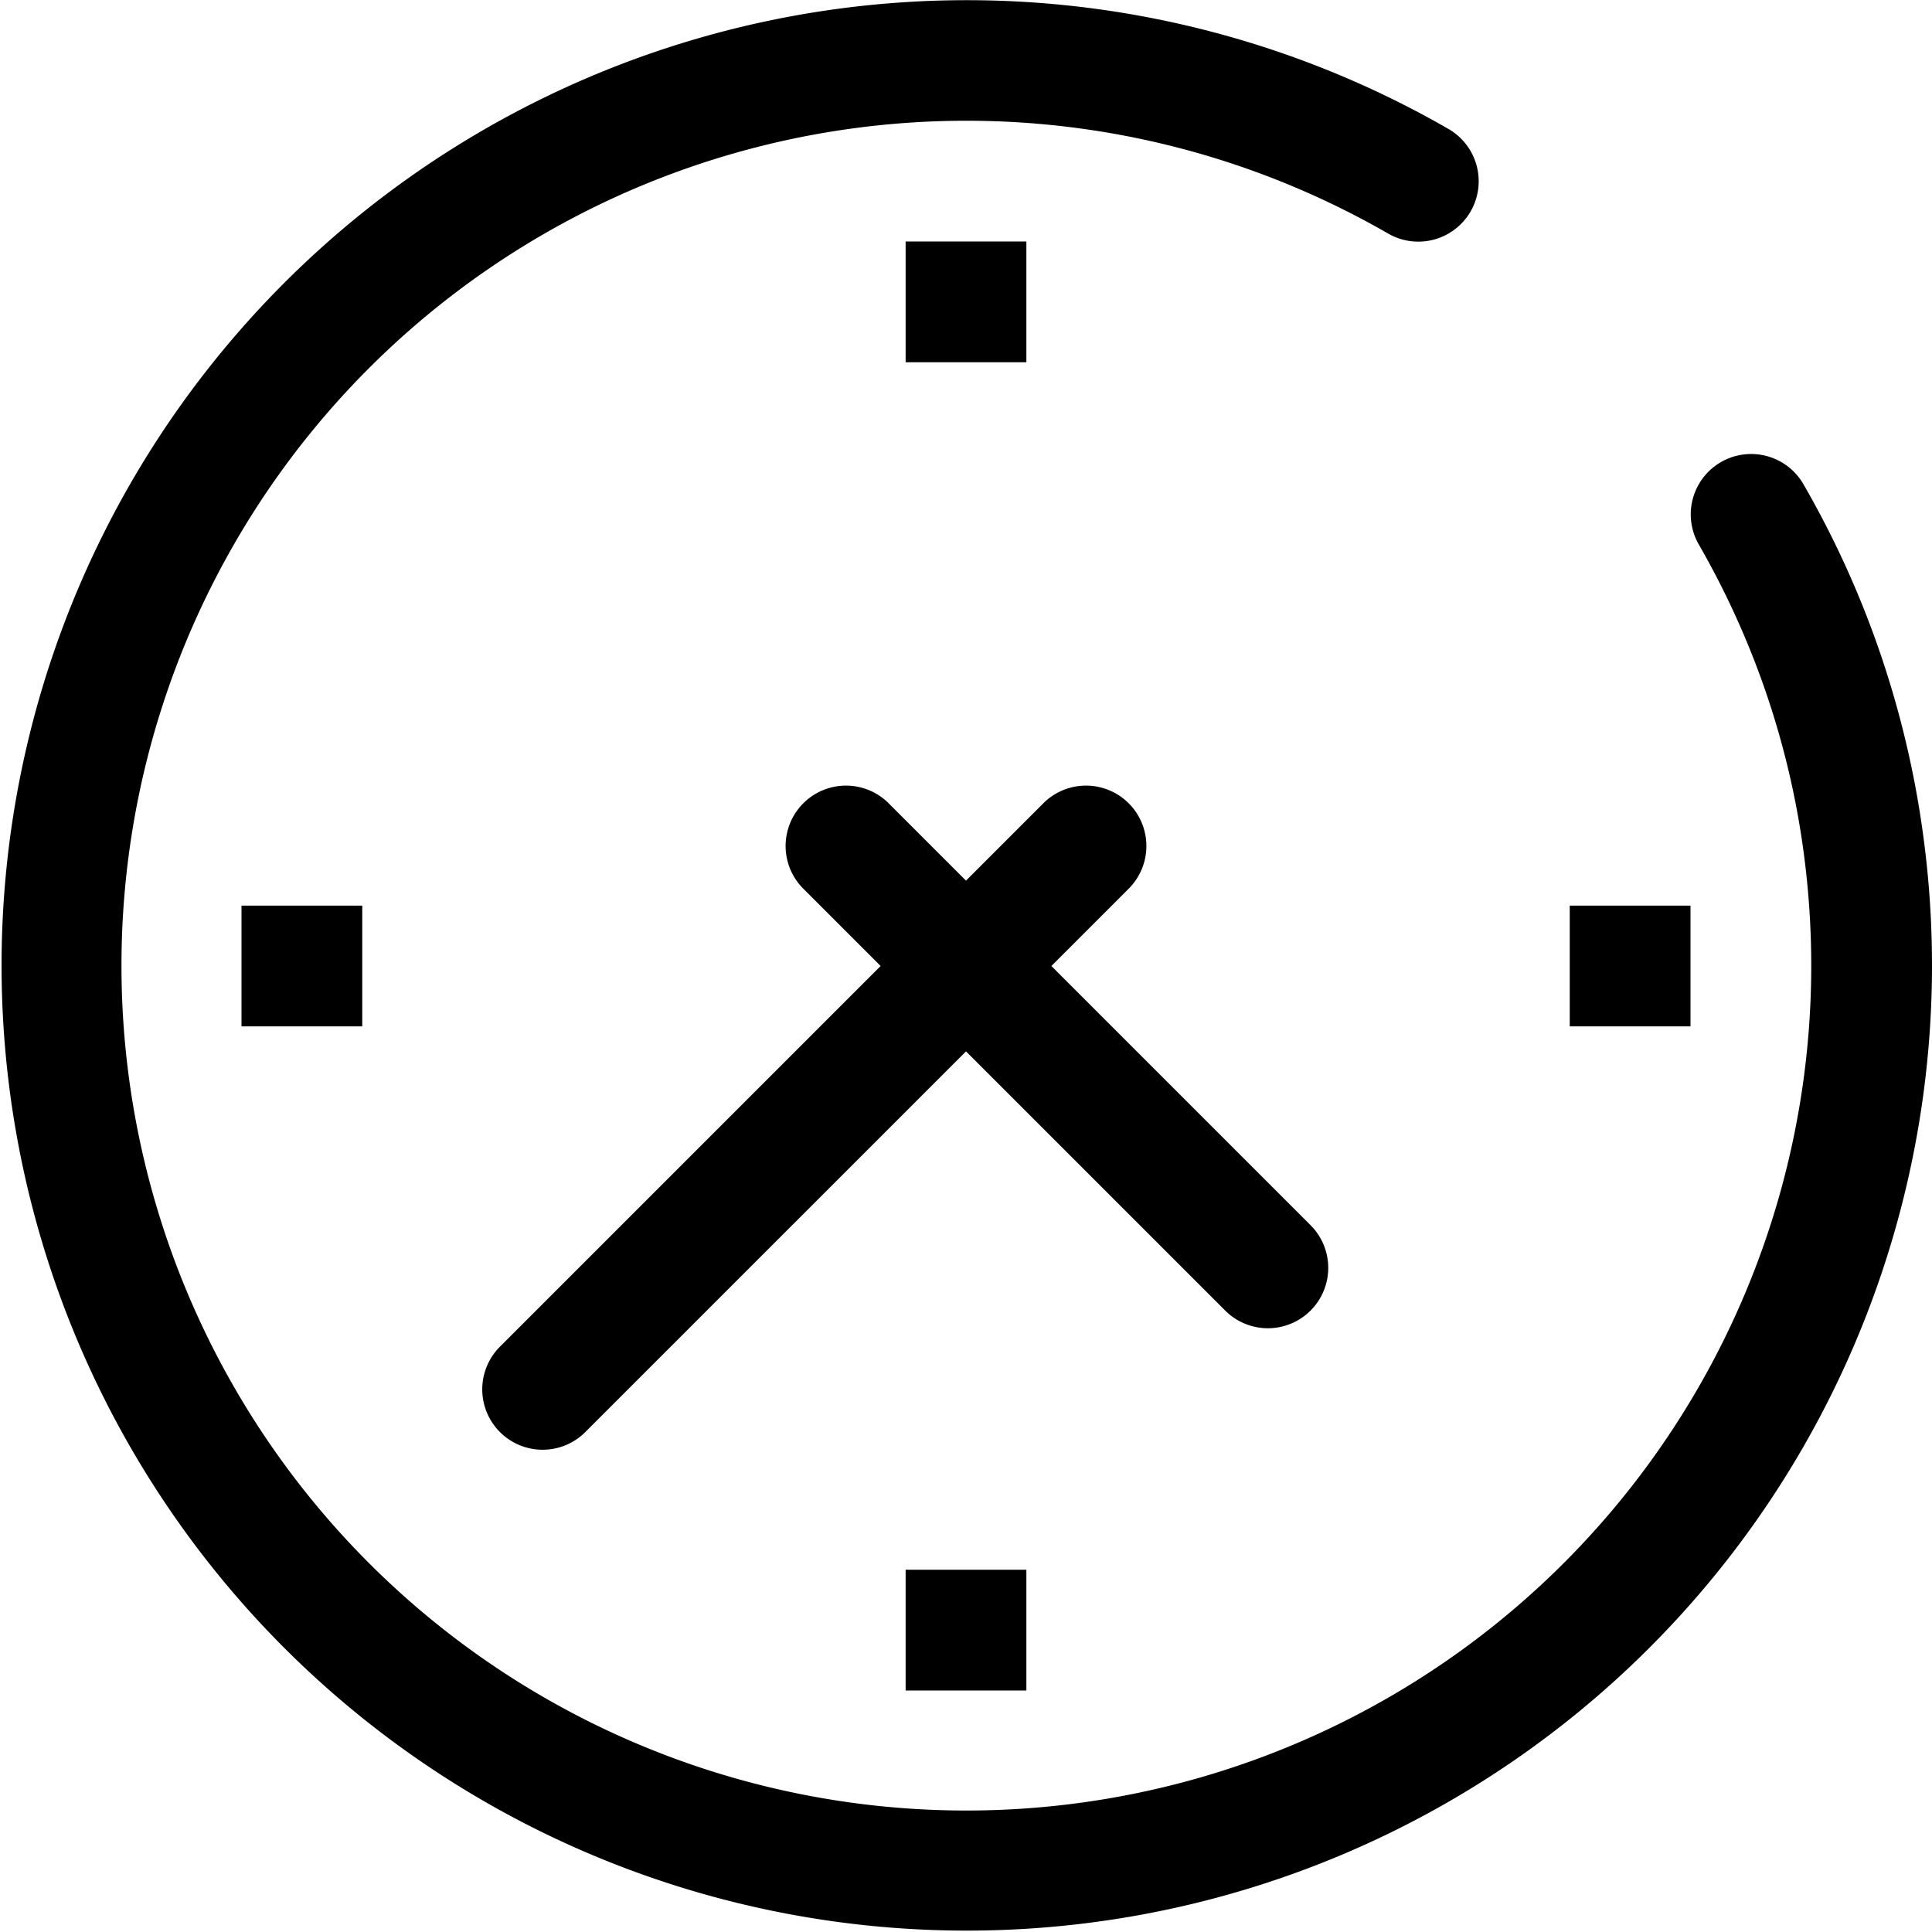 <svg xmlns="http://www.w3.org/2000/svg" width="32" height="32" viewBox="0 0 32 32"><g transform="translate(-290 -324)"><path d="M321.858,337.864a15.875,15.875,0,0,0-1.991-5.85,1,1,0,0,0-1.732,1,14.058,14.058,0,0,1,.933,1.955,13.87,13.87,0,0,1,.808,3.162A14.168,14.168,0,0,1,320,340a13.994,13.994,0,1,1-7.014-12.135,1,1,0,1,0,1-1.732,15.987,15.987,0,1,0,7.872,11.731Z"/><path d="M311,346a1,1,0,0,0,.707-1.707L307.414,340l1.293-1.293a1,1,0,0,0-1.414-1.414L306,338.586l-1.293-1.293a1,1,0,0,0-1.414,1.414L304.586,340l-6.293,6.293a1,1,0,1,0,1.414,1.414L306,341.414l4.293,4.293A1,1,0,0,0,311,346Z"/><rect width="2" height="2" transform="translate(316 339)"/><rect width="2" height="2" transform="translate(305 328)"/><rect width="2" height="2" transform="translate(294 339)"/><rect width="2" height="2" transform="translate(305 350)"/></g></svg>